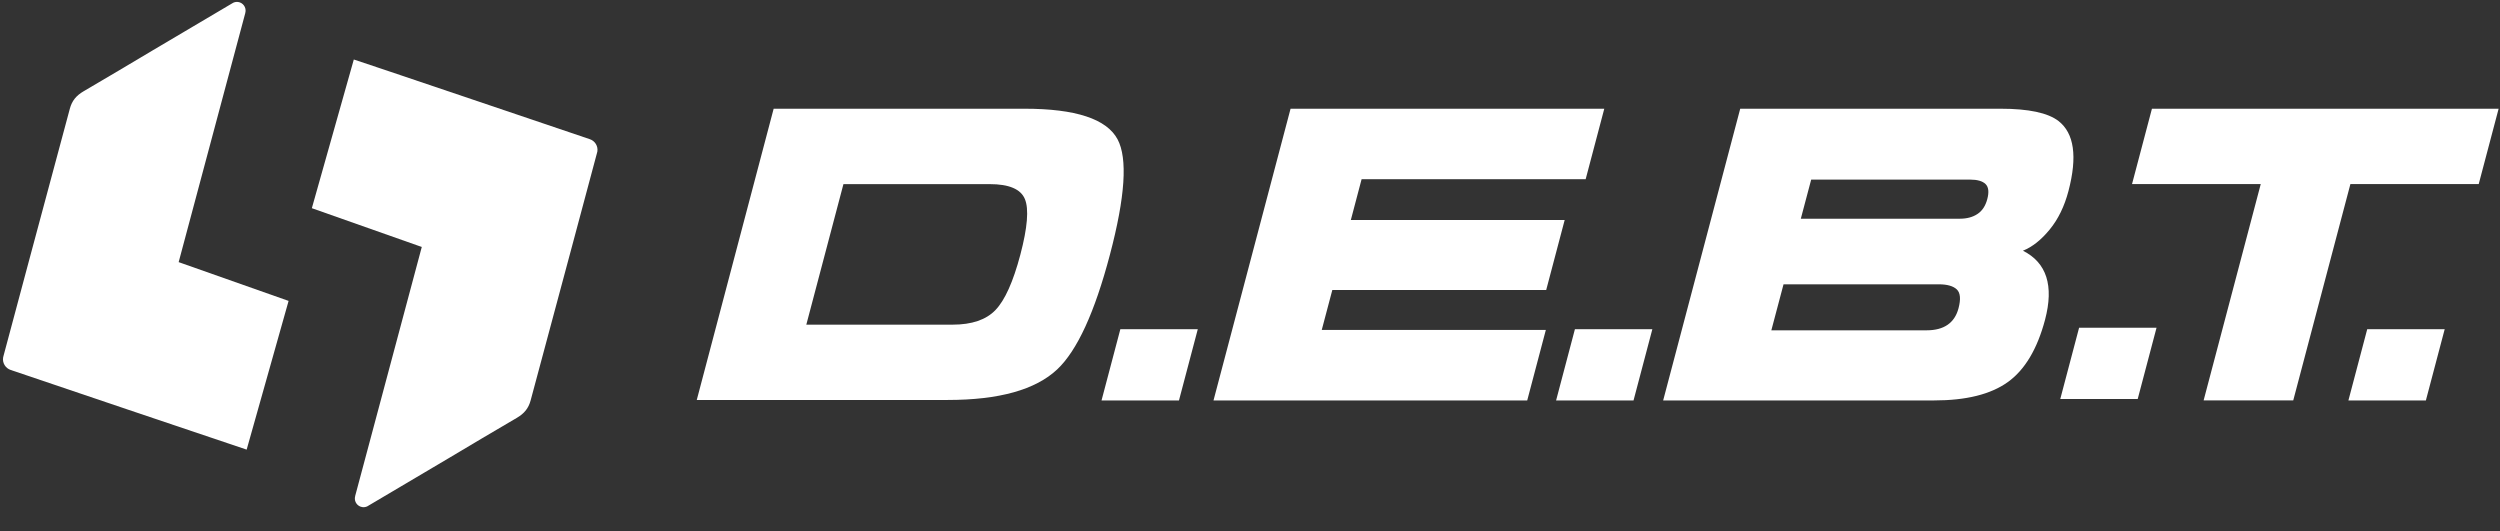<?xml version="1.0" encoding="UTF-8"?>
<svg xmlns="http://www.w3.org/2000/svg" width="80" height="17" viewBox="0 0 80 17" fill="none">
  <rect x="0" y="0" width="80" height="17" fill="#333333" stroke="none"/>
  <g id="Frame" clip-path="url(#clip0_667_1272)">
    <g id="Page-1">
      <g id="D.E.B.T._BOX">
        <g id="Header-Logo---White">
          <g id="Group">
            <path id="Shape" d="M22.296 12.8L24.757 3.479H32.788C34.422 3.479 35.414 3.807 35.762 4.458C36.088 5.067 36.007 6.299 35.517 8.152C35.03 9.998 34.468 11.22 33.831 11.82C33.137 12.473 31.968 12.799 30.325 12.799H22.296V12.8ZM25.802 10.389H30.482C31.099 10.389 31.558 10.233 31.858 9.918C32.157 9.605 32.421 9.017 32.65 8.154C32.88 7.283 32.929 6.687 32.796 6.369C32.664 6.051 32.288 5.892 31.67 5.892H26.99L25.802 10.389Z" fill="white"></path>
            <path id="Path" d="M38.832 12.814L41.298 3.479H51.337L50.741 5.735H43.571L43.227 7.039H50.07L49.478 9.281H42.634L42.296 10.558H49.467L48.871 12.814H38.832Z" fill="white"></path>
            <path id="Shape_2" d="M64.018 3.479C64.914 3.479 65.531 3.61 65.87 3.871C66.375 4.263 66.481 5.01 66.19 6.116C66.061 6.604 65.862 7.013 65.591 7.344C65.32 7.675 65.035 7.902 64.734 8.023C65.494 8.405 65.729 9.142 65.442 10.23C65.193 11.169 64.795 11.836 64.249 12.227C63.702 12.619 62.916 12.814 61.89 12.814H53.221L55.687 3.479H64.018ZM56.683 10.57H61.651C62.206 10.57 62.547 10.335 62.672 9.867C62.75 9.572 62.732 9.37 62.617 9.261C62.501 9.152 62.309 9.098 62.041 9.098H57.073L56.683 10.57ZM57.626 6.999H62.71C62.936 6.999 63.125 6.95 63.278 6.848C63.43 6.749 63.535 6.59 63.593 6.372C63.653 6.147 63.635 5.985 63.538 5.89C63.441 5.795 63.275 5.747 63.042 5.747H57.958L57.626 6.999Z" fill="white"></path>
            <path id="Path_2" d="M68.225 5.89L68.862 3.479H79.956L79.319 5.89H75.213L73.384 12.812H70.516L72.344 5.89H68.225Z" fill="white"></path>
            <path id="Path_3" d="M75.149 12.814L75.751 10.535H78.23L77.628 12.814" fill="white"></path>
            <path id="Path_4" d="M65.929 12.767L66.531 10.488H69.009L68.407 12.767" fill="white"></path>
            <path id="Path_5" d="M49.795 12.814L50.397 10.535H52.875L52.273 12.814" fill="white"></path>
            <path id="Path_6" d="M35.249 12.814L35.851 10.535H38.329L37.727 12.814" fill="white"></path>
          </g>
          <g id="Group_2">
            <path id="Path_7" d="M0.343 11.839C0.343 11.839 7.885 14.392 7.893 14.388C7.893 14.388 9.221 9.68 9.235 9.629L5.717 8.388L7.85 0.414C7.85 0.414 7.848 0.414 7.848 0.413C7.851 0.402 7.854 0.391 7.856 0.381C7.879 0.229 7.775 0.087 7.623 0.064C7.566 0.055 7.509 0.066 7.461 0.089C7.461 0.089 5.614 1.179 4.896 1.606C4.169 2.037 3.408 2.495 2.678 2.919C2.436 3.06 2.302 3.227 2.235 3.478C1.528 6.094 0.109 11.401 0.109 11.401V11.402C0.105 11.416 0.1 11.43 0.099 11.445C0.073 11.621 0.18 11.785 0.343 11.839Z" fill="white"></path>
            <path id="Path_8" d="M18.872 4.453C18.872 4.453 11.329 1.899 11.322 1.904C11.322 1.904 9.993 6.612 9.979 6.662L13.497 7.903L11.364 15.877C11.364 15.877 11.366 15.877 11.366 15.879C11.363 15.889 11.36 15.9 11.358 15.911C11.335 16.063 11.44 16.204 11.592 16.227C11.649 16.236 11.705 16.226 11.753 16.203C11.753 16.203 13.6 15.112 14.319 14.685C15.045 14.254 15.807 13.796 16.536 13.373C16.779 13.231 16.912 13.064 16.98 12.814C17.686 10.197 19.105 4.89 19.105 4.89V4.889C19.11 4.875 19.114 4.861 19.116 4.846C19.142 4.671 19.036 4.507 18.872 4.453Z" fill="white"></path>
          </g>
        </g>
      </g>
    </g>
  </g>
  <defs>
    <clipPath id="clip0_667_1272">
      <rect width="80" height="16.276" fill="white"></rect>
    </clipPath>
  </defs>
</svg>
